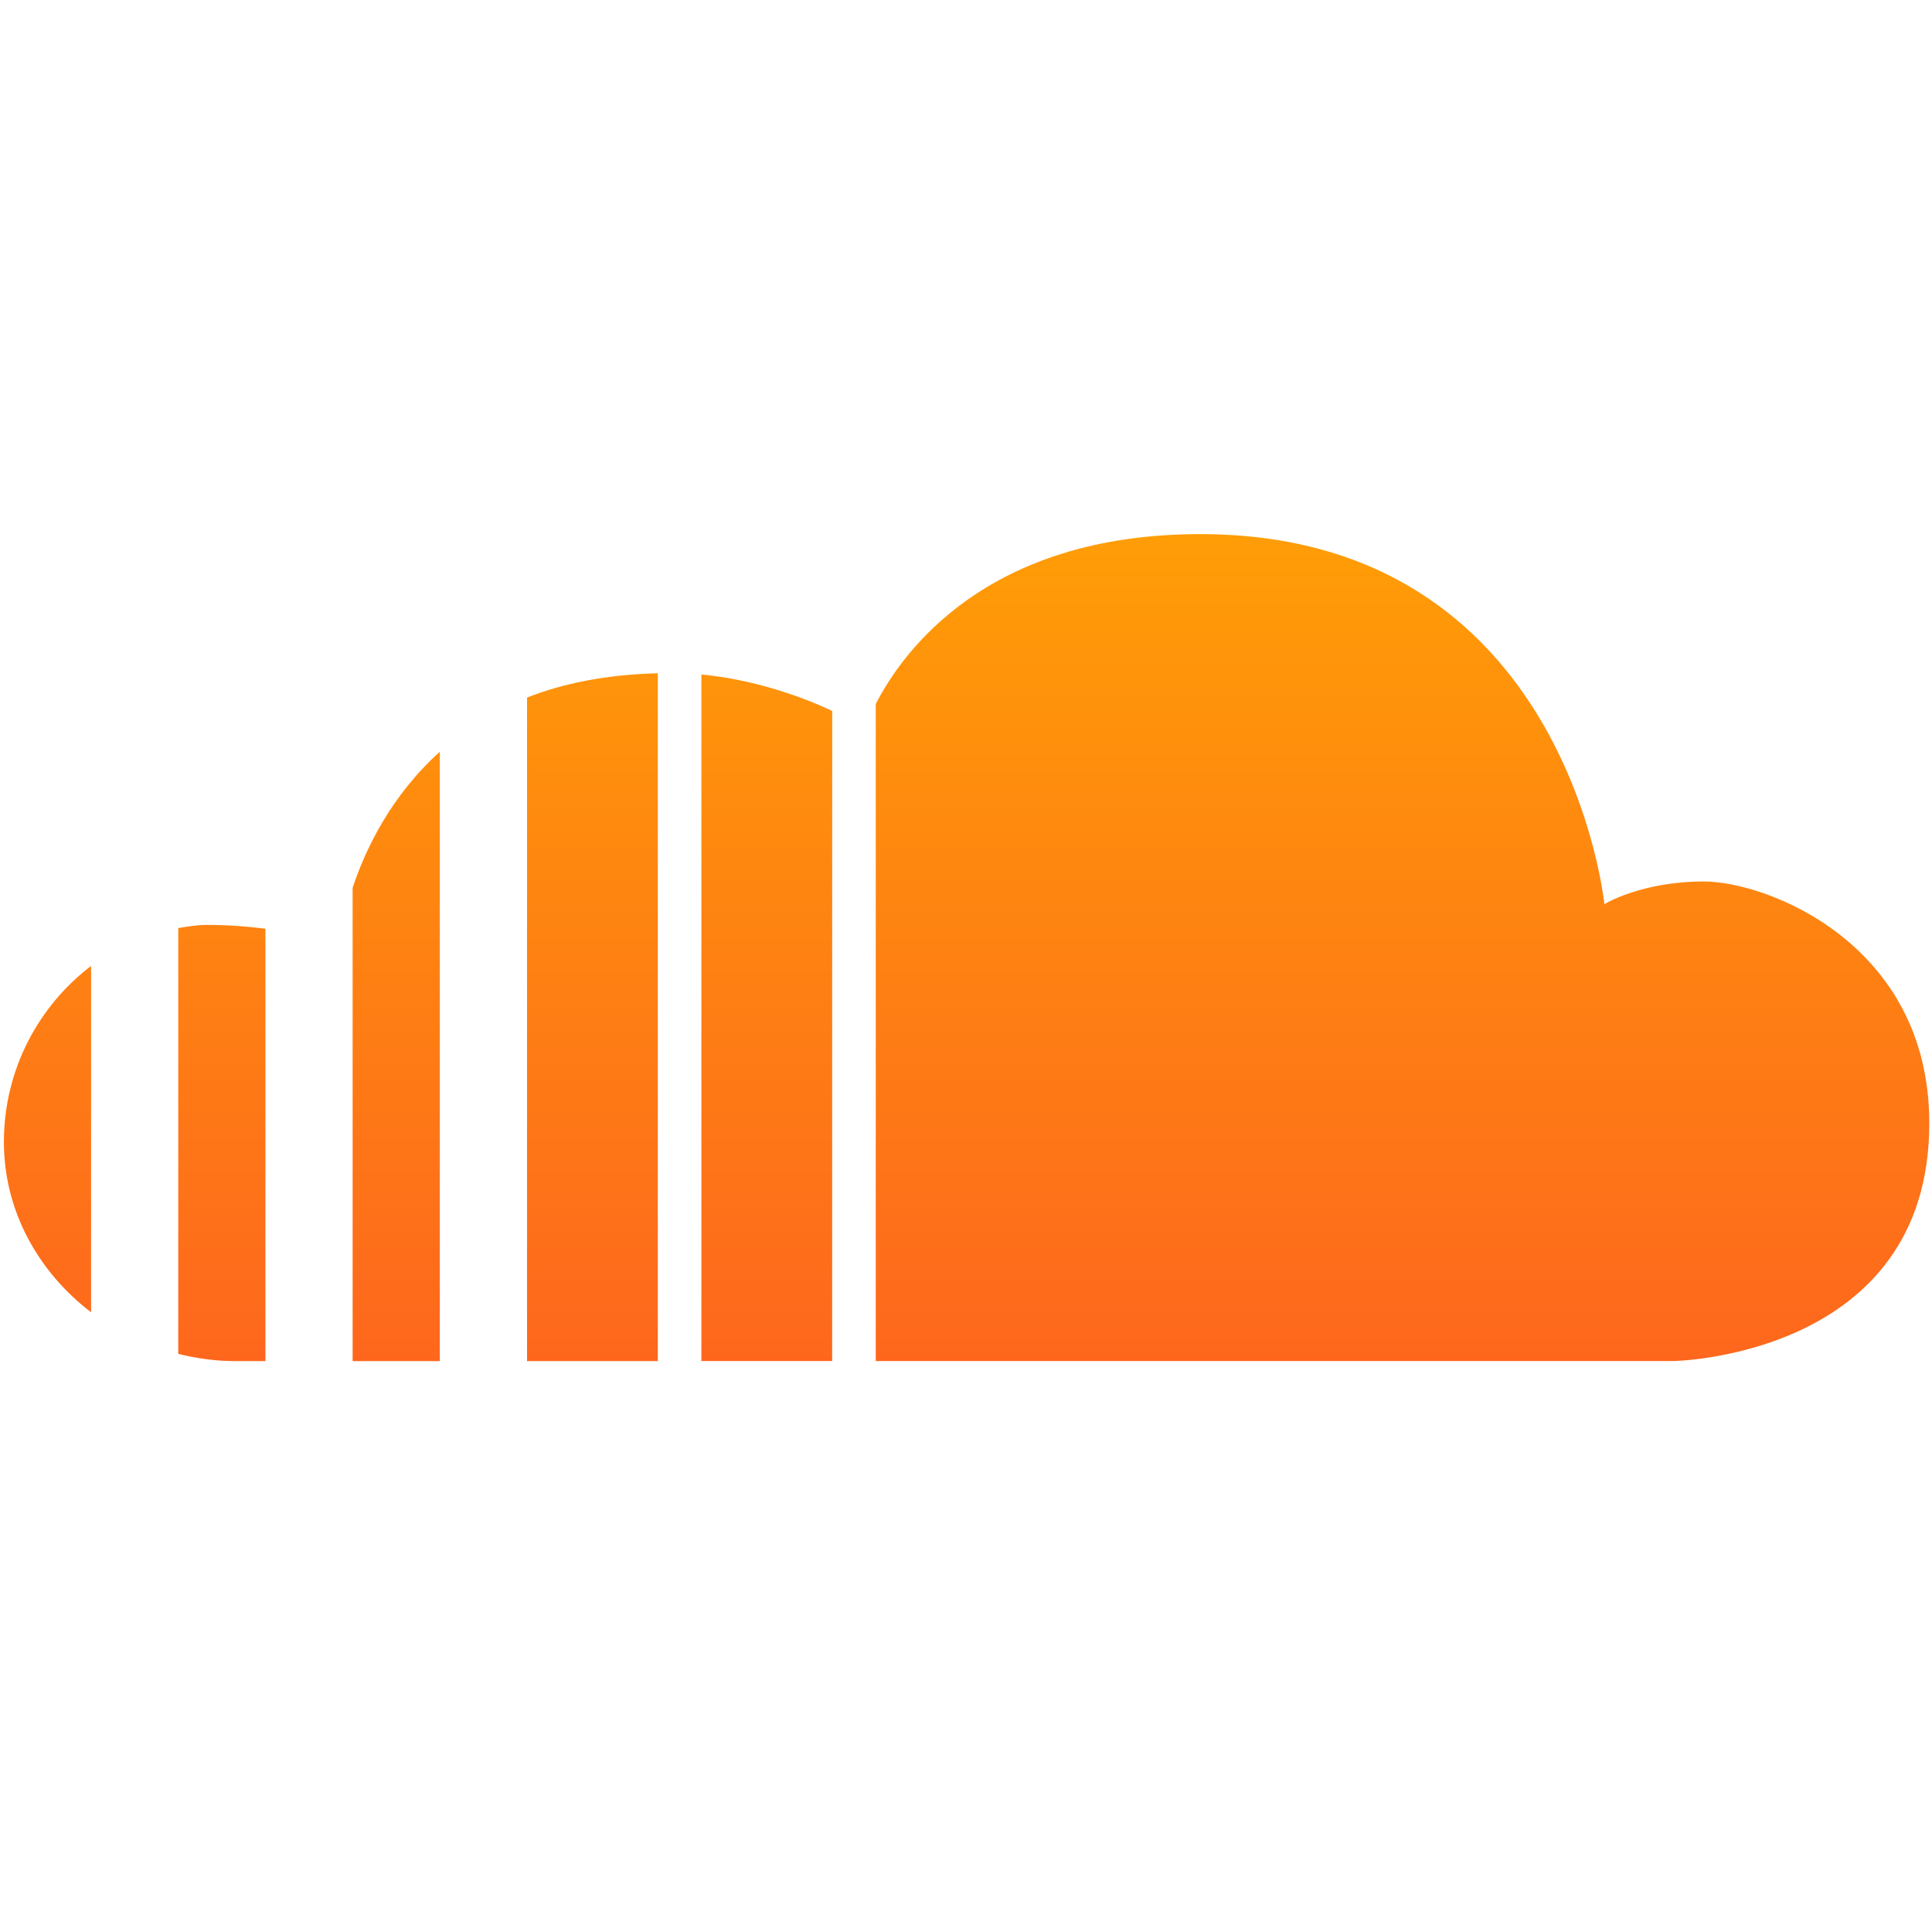 <?xml version="1.0" encoding="UTF-8" standalone="no"?>
<svg
   viewBox="0 0 48 48"
   width="30"
   height="30"
   version="1.1"
   id="svg2"
   xmlns="http://www.w3.org/2000/svg"
   xmlns:svg="http://www.w3.org/2000/svg">
  <defs
     id="defs2" />
  <linearGradient
     id="Ke5cRwe9ua_Q0F8Xn-Y0ua"
     x1="24.083"
     x2="24.083"
     y1="8.738"
     y2="34.67"
     gradientUnits="userSpaceOnUse"
     gradientTransform="matrix(1.083,0,0,1.083,-2.07,-1.947)">
    <stop
       offset="0"
       stop-color="#ffac00"
       id="stop1" />
    <stop
       offset=".966"
       stop-color="#fe651e"
       id="stop2" />
  </linearGradient>
  <path
     fill="url(#Ke5cRwe9ua_Q0F8Xn-Y0ua)"
     d="m 8.761,33.816 c 0.646,0 1.37,0 2.166,0 V 18.677 c -1.202,1.084 -1.84,2.396 -2.166,3.38 z M 20.676,17.663 C 19.945,17.321 18.778,16.889 17.426,16.757 v 17.058 c 1.057,0 2.145,0 3.249,0 z m -7.582,16.153 c 1.021,0 2.112,0 3.249,0 V 16.727 c -1.271,0.032 -2.351,0.249 -3.249,0.604 z M 2.263,23.998 c -1.276,0.97 -2.166,2.545 -2.166,4.375 0,1.718 0.861,3.235 2.166,4.23 z M 42.333,21.9 c -1.564,0 -2.473,0.564 -2.473,0.564 0,0 -0.909,-9.194 -10.042,-9.194 -5.314,0 -7.398,2.929 -8.06,4.221 v 16.324 c 9.559,0 19.818,0 19.818,0 0,0 6.357,-0.102 6.357,-5.906 0,-4.468 -4.037,-6.009 -5.601,-6.009 z M 6.595,23.074 c -0.428,-0.055 -0.912,-0.095 -1.452,-0.095 -0.242,0 -0.478,0.04 -0.714,0.079 v 10.579 c 0.458,0.113 0.933,0.18 1.42,0.18 0.164,0 0.426,0 0.746,0 z"
     id="path2"
     style="fill:url(#Ke5cRwe9ua_Q0F8Xn-Y0ua);stroke-width:1.083" />
</svg>

